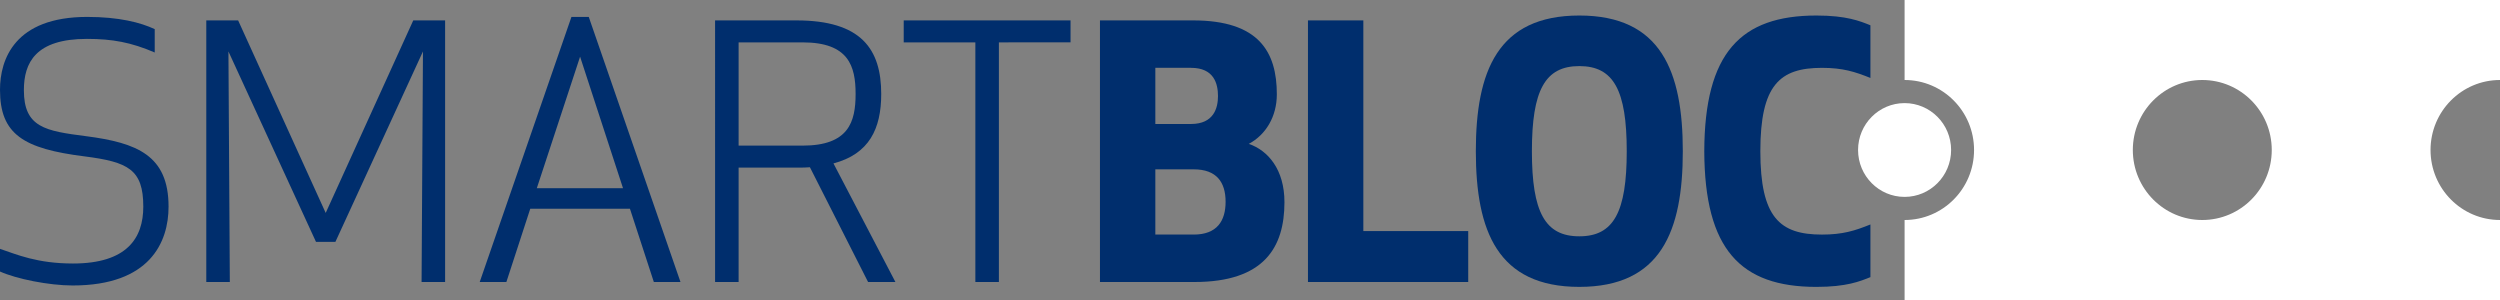 <?xml version="1.0" encoding="utf-8"?>
<!-- Generator: Adobe Illustrator 17.0.2, SVG Export Plug-In . SVG Version: 6.00 Build 0)  -->
<!DOCTYPE svg PUBLIC "-//W3C//DTD SVG 1.0//EN" "http://www.w3.org/TR/2001/REC-SVG-20010904/DTD/svg10.dtd">
<svg version="1.0" id="Layer_1" xmlns="http://www.w3.org/2000/svg" xmlns:xlink="http://www.w3.org/1999/xlink" x="0px" y="0px"
	 width="225px" height="27px" viewBox="0 0 225 27" enable-background="new 0 0 225 27" xml:space="preserve">
<rect x="0" y="0" width="225" height="27" fill="#808080" stroke="none"/>
<g>
	<g>
		<path fill="#002E6D" d="M2.149,8.114c0,3.359,1.931,3.673,5.607,4.144c4.579,0.596,7.414,1.726,7.414,6.341
			c0,3.202-1.682,7.094-8.629,7.094c-2.149,0-5.078-0.596-6.542-1.256v-2.04c1.495,0.502,3.333,1.319,6.573,1.319
			c4.859,0,6.324-2.292,6.324-5.117c0-3.359-1.371-4.018-5.265-4.521C2.118,13.388,0,12.101,0,8.083c0-2.731,1.308-6.561,7.85-6.561
			c2.866,0,4.797,0.502,6.075,1.099v2.103C11.806,3.814,10.124,3.5,7.819,3.5C3.208,3.5,2.149,5.635,2.149,8.114z"/>
		<path fill="#002E6D" d="M30.185,21.77H28.44L20.559,4.63l0.125,20.75h-2.118V1.836h2.866l7.881,17.328l7.881-17.328h2.866V25.38
			h-2.118l0.125-20.75L30.185,21.77z"/>
		<path fill="#002E6D" d="M43.174,25.38L51.43,1.522h1.558l8.255,23.858h-2.398l-2.15-6.592h-8.972l-2.149,6.592H43.174z
			 M48.314,16.936h7.757L52.208,5.101L48.314,16.936z"/>
		<path fill="#002E6D" d="M66.475,25.38h-2.118V1.836h7.321c5.825,0,7.632,2.574,7.632,6.624c0,3.139-1.09,5.399-4.299,6.247
			l5.576,10.673h-2.461l-5.234-10.328c-0.343,0.032-0.685,0.032-1.028,0.032h-5.389V25.38z M66.475,13.106h5.763
			c4.143,0,4.766-2.135,4.766-4.646c0-2.511-0.623-4.646-4.766-4.646h-5.763V13.106z"/>
		<path fill="#002E6D" d="M89.9,3.814V25.38h-2.118V3.814h-6.448V1.836h15.015v1.977H89.9z"/>
		<path fill="#002E6D" d="M98.996,1.836h8.38c5.919,0,7.539,2.825,7.539,6.655c0,2.009-0.997,3.641-2.523,4.458
			c1.744,0.596,3.209,2.323,3.209,5.242c0,4.081-1.838,7.189-8.1,7.189h-8.504V1.836z M107.189,6.105h-3.209v5.054h3.209
			c2.056,0,2.43-1.444,2.43-2.511C109.618,7.549,109.276,6.105,107.189,6.105z M103.98,21.111h3.458
			c2.087,0,2.866-1.225,2.866-2.951c0-1.758-0.81-2.919-2.866-2.919h-3.458V21.111z"/>
		<path fill="#002E6D" d="M122.701,20.796h9.439v4.583h-14.423V1.836h4.984V20.796z"/>
		<path fill="#002E6D" d="M132.825,13.608c0-7.189,1.963-12.211,9.314-12.211c7.352,0,9.314,5.022,9.314,12.211
			c0,7.188-1.962,12.211-9.314,12.211C134.788,25.819,132.825,20.796,132.825,13.608z M137.871,13.608
			c0,5.494,1.184,7.66,4.268,7.66c3.084,0,4.268-2.166,4.268-7.66s-1.184-7.66-4.268-7.66
			C139.055,5.949,137.871,8.114,137.871,13.608z"/>
		<path fill="#002E6D" d="M163.478,1.397c2.71,0,3.925,0.502,4.86,0.879v4.74c-1.402-0.565-2.492-0.91-4.362-0.91
			c-3.8,0-5.545,1.538-5.545,7.503s1.745,7.503,5.545,7.503c1.869,0,2.96-0.346,4.362-0.911v4.74
			c-0.935,0.377-2.15,0.879-4.86,0.879c-6.823,0-10.062-3.359-10.093-12.211C153.415,4.756,156.655,1.397,163.478,1.397z"/>
	</g>
	<g>
		<path fill="#FFFFFF" d="M225,7.2V0h-53.587v7.2c3.453,0,6.252,2.821,6.252,6.3c0,3.479-2.799,6.3-6.252,6.3V27H225v-7.2
			c-3.453,0-6.252-2.821-6.252-6.3C218.748,10.021,221.547,7.2,225,7.2z M198.206,19.8c-3.453,0-6.252-2.821-6.252-6.3
			c0-3.479,2.799-6.3,6.252-6.3c3.453,0,6.252,2.821,6.252,6.3C204.458,16.979,201.659,19.8,198.206,19.8z"/>
		<ellipse fill="#FFFFFF" cx="171.413" cy="13.5" rx="4.187" ry="4.22"/>
	</g>
</g>
<g>
</g>
<g>
</g>
<g>
</g>
<g>
</g>
<g>
</g>
<g>
</g>
<g>
</g>
<g>
</g>
<g>
</g>
<g>
</g>
<g>
</g>
<g>
</g>
<g>
</g>
<g>
</g>
<g>
</g>
</svg>
